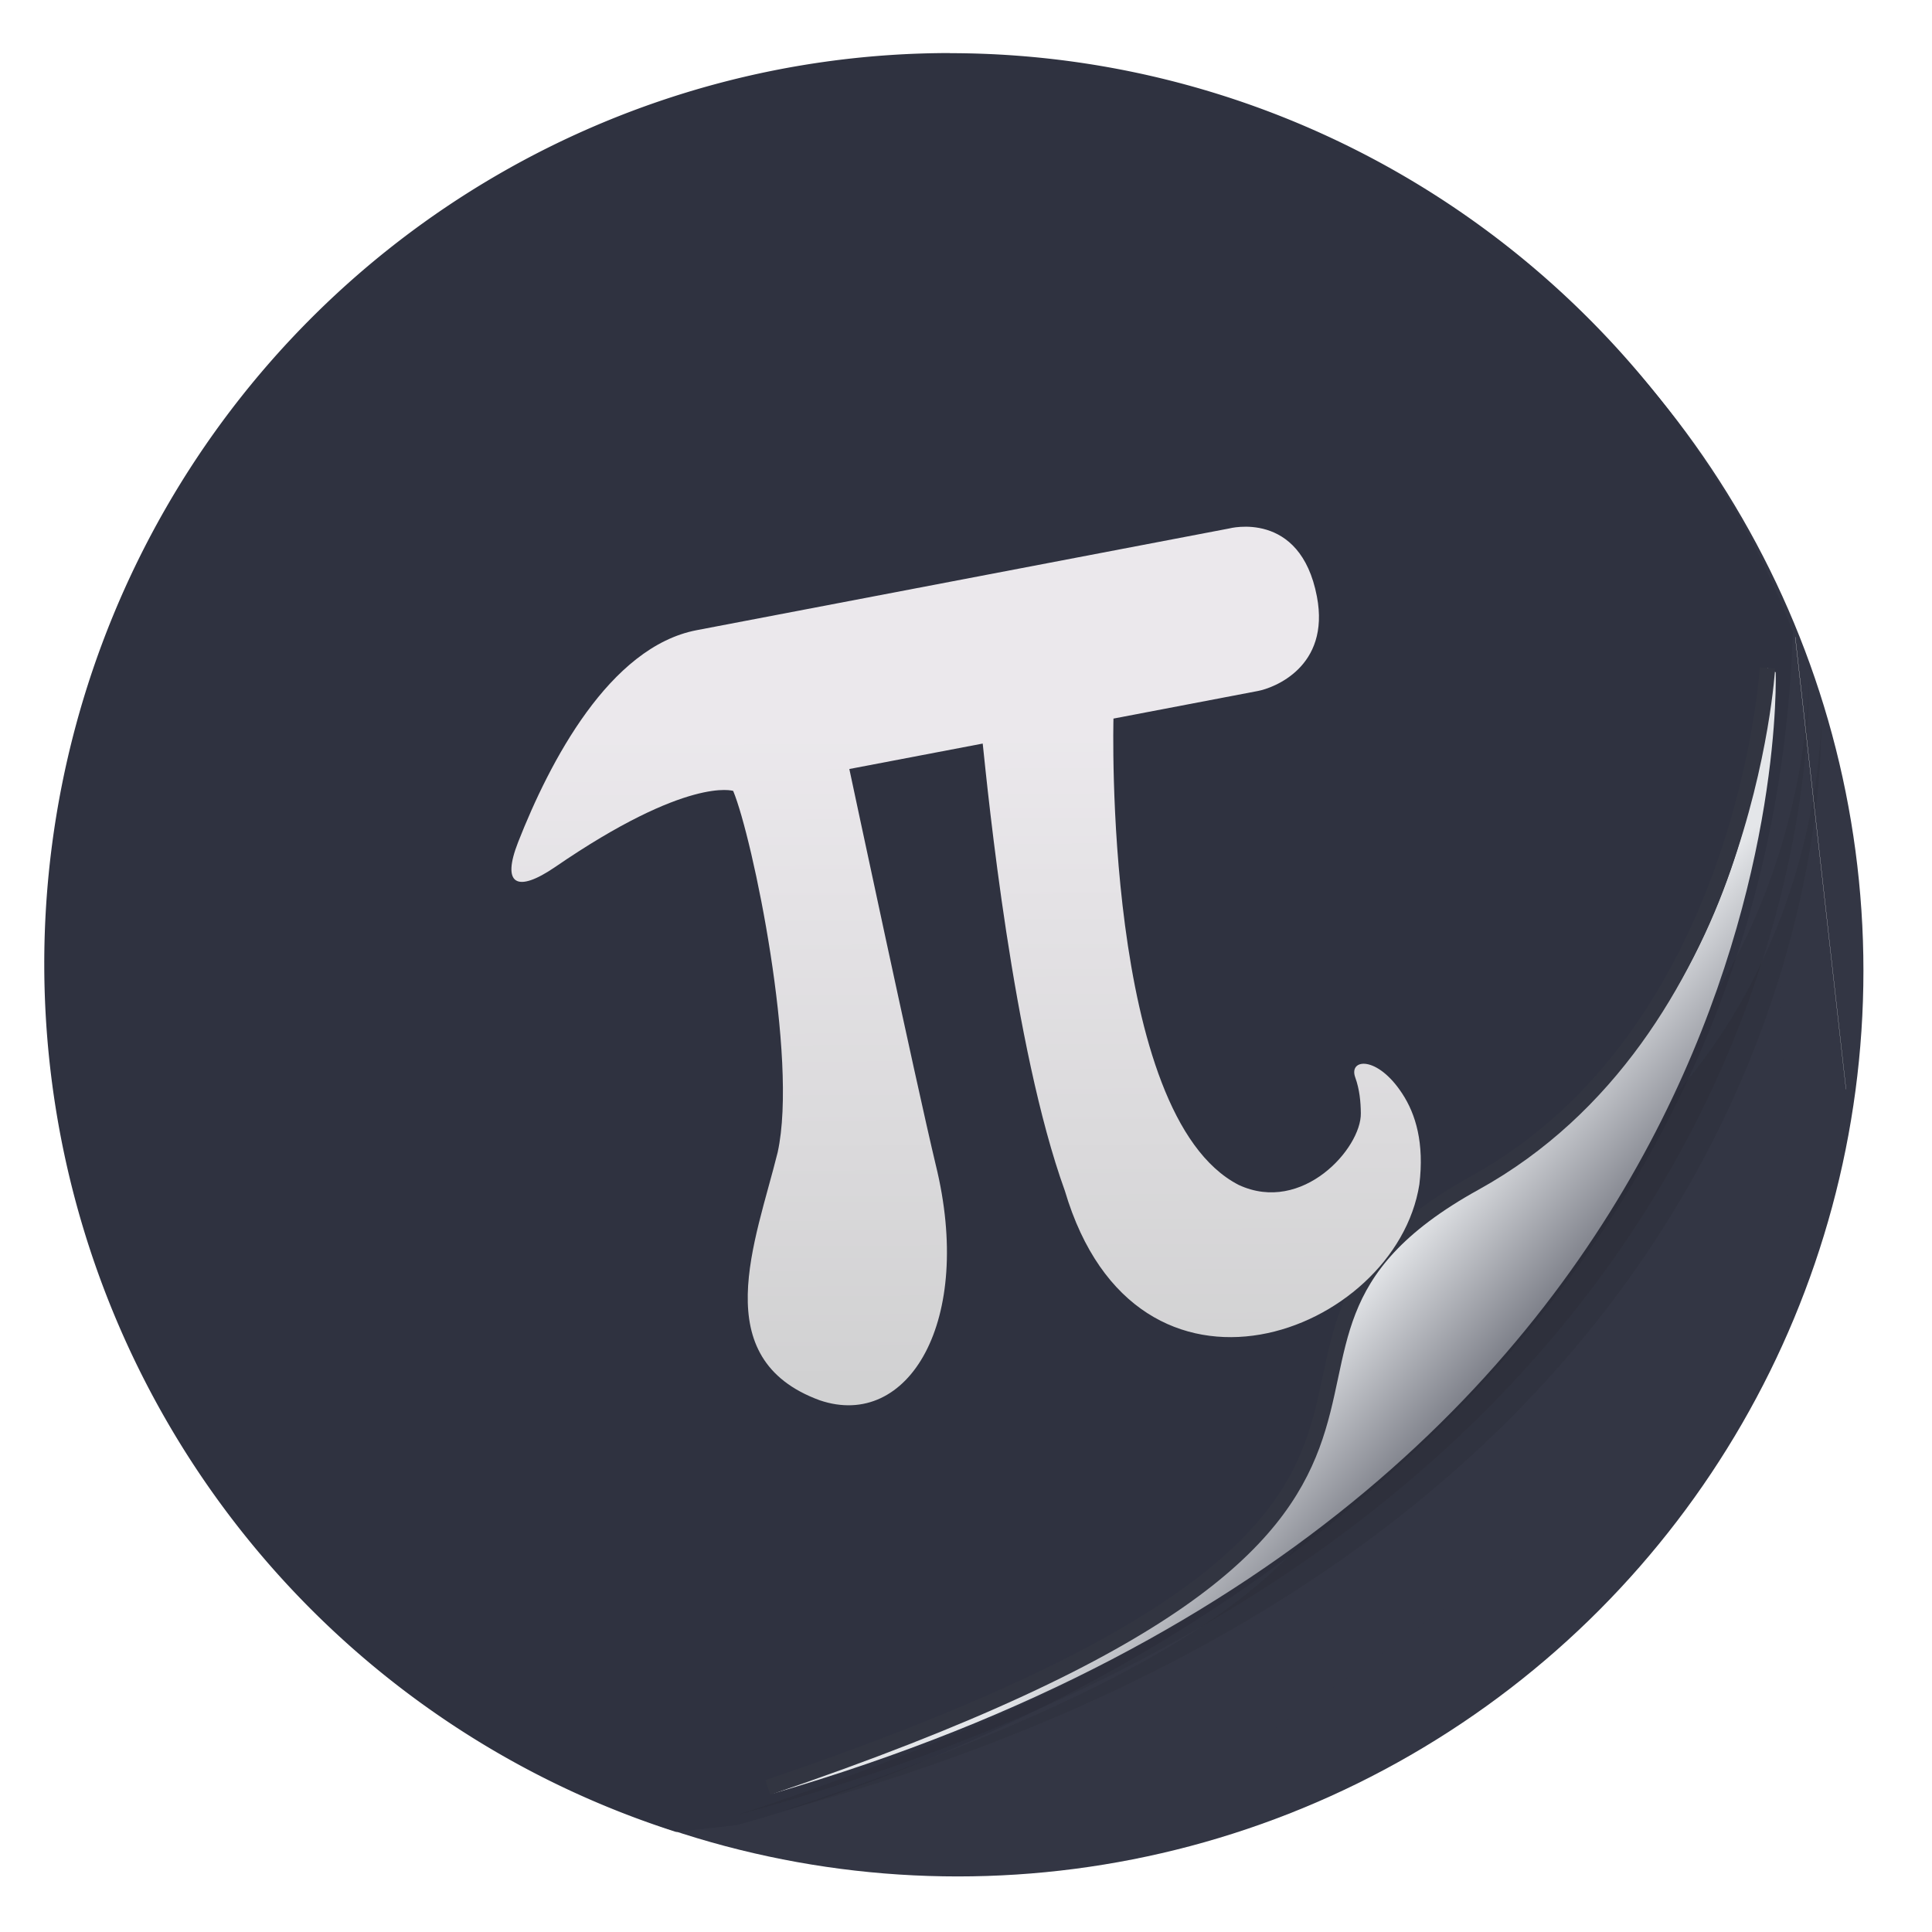 <?xml version="1.0" encoding="UTF-8"?>
<svg width="64" height="64" version="1.1" viewBox="0 0 16.933 16.933" xmlns="http://www.w3.org/2000/svg" xmlns:cc="http://creativecommons.org/ns#" xmlns:dc="http://purl.org/dc/elements/1.1/" xmlns:rdf="http://www.w3.org/1999/02/22-rdf-syntax-ns#" xmlns:xlink="http://www.w3.org/1999/xlink">
 <defs>
  <filter id="filter1272-63" x="-.096" y="-.096" width="1.192" height="1.192" color-interpolation-filters="sRGB">
   <feGaussianBlur stdDeviation="0.398"/>
  </filter>
  <filter id="filter1066-3-3" x="-.064" y="-.057" width="1.128" height="1.113" color-interpolation-filters="sRGB">
   <feGaussianBlur stdDeviation="0.227"/>
  </filter>
  <linearGradient id="linearGradient1040-8" x1="80.368" x2="82.141" y1="13.177" y2="14.704" gradientTransform="matrix(1.024 0 0 1.024 -68.47 .585)" gradientUnits="userSpaceOnUse">
   <stop stop-color="#e4e6e9" offset="0"/>
   <stop stop-color="#2f3240" offset="1"/>
  </linearGradient>
  <linearGradient id="linearGradient1025-1" x1="41.165" x2="54.039" y1="89.364" y2="20.836" gradientTransform="matrix(.078 -.015 .015 .078 5.835 8.728)" gradientUnits="userSpaceOnUse">
   <stop stop-color="#e3e3e3" offset="0"/>
   <stop stop-color="#fffcff" offset="1"/>
  </linearGradient>
 </defs>
 <g transform="translate(-1.723 -3.026)">
  <circle cx="10.117" cy="11.534" r="7.938" color="#000000" fill="#333644" stroke-width=".265"/>
  <path transform="matrix(.89 0 0 .973 -34.104 -1.415)" d="m57.641 9.825c0.816 3.562-6.407 9.597-9.879 10.551l4.69-0.01c4.098-2.626 3.512-2.28 5.435-4.446z" fill="#323543" filter="url(#filter1272-63)" opacity=".2"/>
  <path d="m10.049 3.491a7.938 7.983 0 0 0-7.938 7.984 7.938 7.983 0 0 0 5.538 7.607l0.533-0.06c3.757-1.039 9.046-4.256 9.255-10.46a7.938 7.983 0 0 0-7.389-5.07zm7.407 5.118 0.445 3.965a7.938 7.983 0 0 0 5.02e-4 -0.002l-0.444-3.958a7.938 7.983 0 0 0-0.002-0.005z" color="#000000" fill="#2f3240" stroke-width=".265"/>
  <path transform="matrix(1.1 0 0 1.032 -46.026 -1.162)" d="m57.818 9.829s0.054 3.078-2.664 4.541c-2.245 1.208 0.939 2.689-5.86 5.099 8.851-2.575 8.524-9.64 8.524-9.64z" fill="#141414" filter="url(#filter1066-3-3)" opacity=".3"/>
  <path transform="matrix(1.069 0 0 .996 -44.123 -.49)" d="m57.818 9.829s0.054 3.078-2.664 4.541c-2.245 1.208 0.939 2.689-5.86 5.099 8.851-2.575 8.524-9.64 8.524-9.64z" fill="#141414" filter="url(#filter1066-3-3)" opacity=".3"/>
  <path d="m17.214 8.881s0.055 3.151-2.726 4.648c-2.298 1.237 0.961 2.752-5.998 5.219 9.059-2.635 8.796-9.83 8.796-9.83z" fill="url(#linearGradient1040-8)" stroke-width="1.024"/>
  <path d="m17.214 8.881s-0.193 3.201-2.565 4.513c-2.729 1.509 0.993 2.857-6.196 5.298" fill="none" stroke="#323541" stroke-width=".135"/>
  <path d="m17.457 8.609 0.445 3.965a7.938 7.983 0 0 0 5.29e-4 -0.002l-0.444-3.958a7.938 7.983 0 0 0-1e-3 -0.005h-5.29e-4z" color="#000000" fill="#fafafa" stroke-width=".265"/>
  <path d="m17.457 8.608 0.445 3.965a7.938 7.983 0 0 0 5.03e-4 -0.002l-0.444-3.958a7.938 7.983 0 0 0-0.002-0.005z" color="#000000" fill="#fafafa" stroke-width=".265"/>
  <path d="m12.579 13.411c-1.192-0.613-1.097-4.087-1.097-4.087l1.267-0.242c0.132-0.025 0.635-0.207 0.516-0.828-0.146-0.764-0.77-0.596-0.77-0.596s-3.473 0.663-4.665 0.891c-0.766 0.146-1.29 1.155-1.566 1.858-0.147 0.375-0.01 0.446 0.323 0.219 1.165-0.8 1.562-0.668 1.562-0.668 0.171 0.412 0.571 2.341 0.39 3.167-0.193 0.782-0.629 1.809 0.369 2.174 0.775 0.263 1.354-0.692 1.016-2.065-0.174-0.727-0.757-3.468-0.757-3.468l1.169-0.223c0.046 0.436 0.265 2.662 0.72 3.92 0.629 2.124 2.901 1.254 3.107-0.056 0.044-0.36-0.031-0.615-0.15-0.796-0.219-0.336-0.472-0.308-0.412-0.142 0.038 0.105 0.048 0.214 0.049 0.314 0.005 0.306-0.512 0.887-1.069 0.629z" fill="url(#linearGradient1025-1)" opacity=".9" stroke-width=".079"/>
 </g>
</svg>
